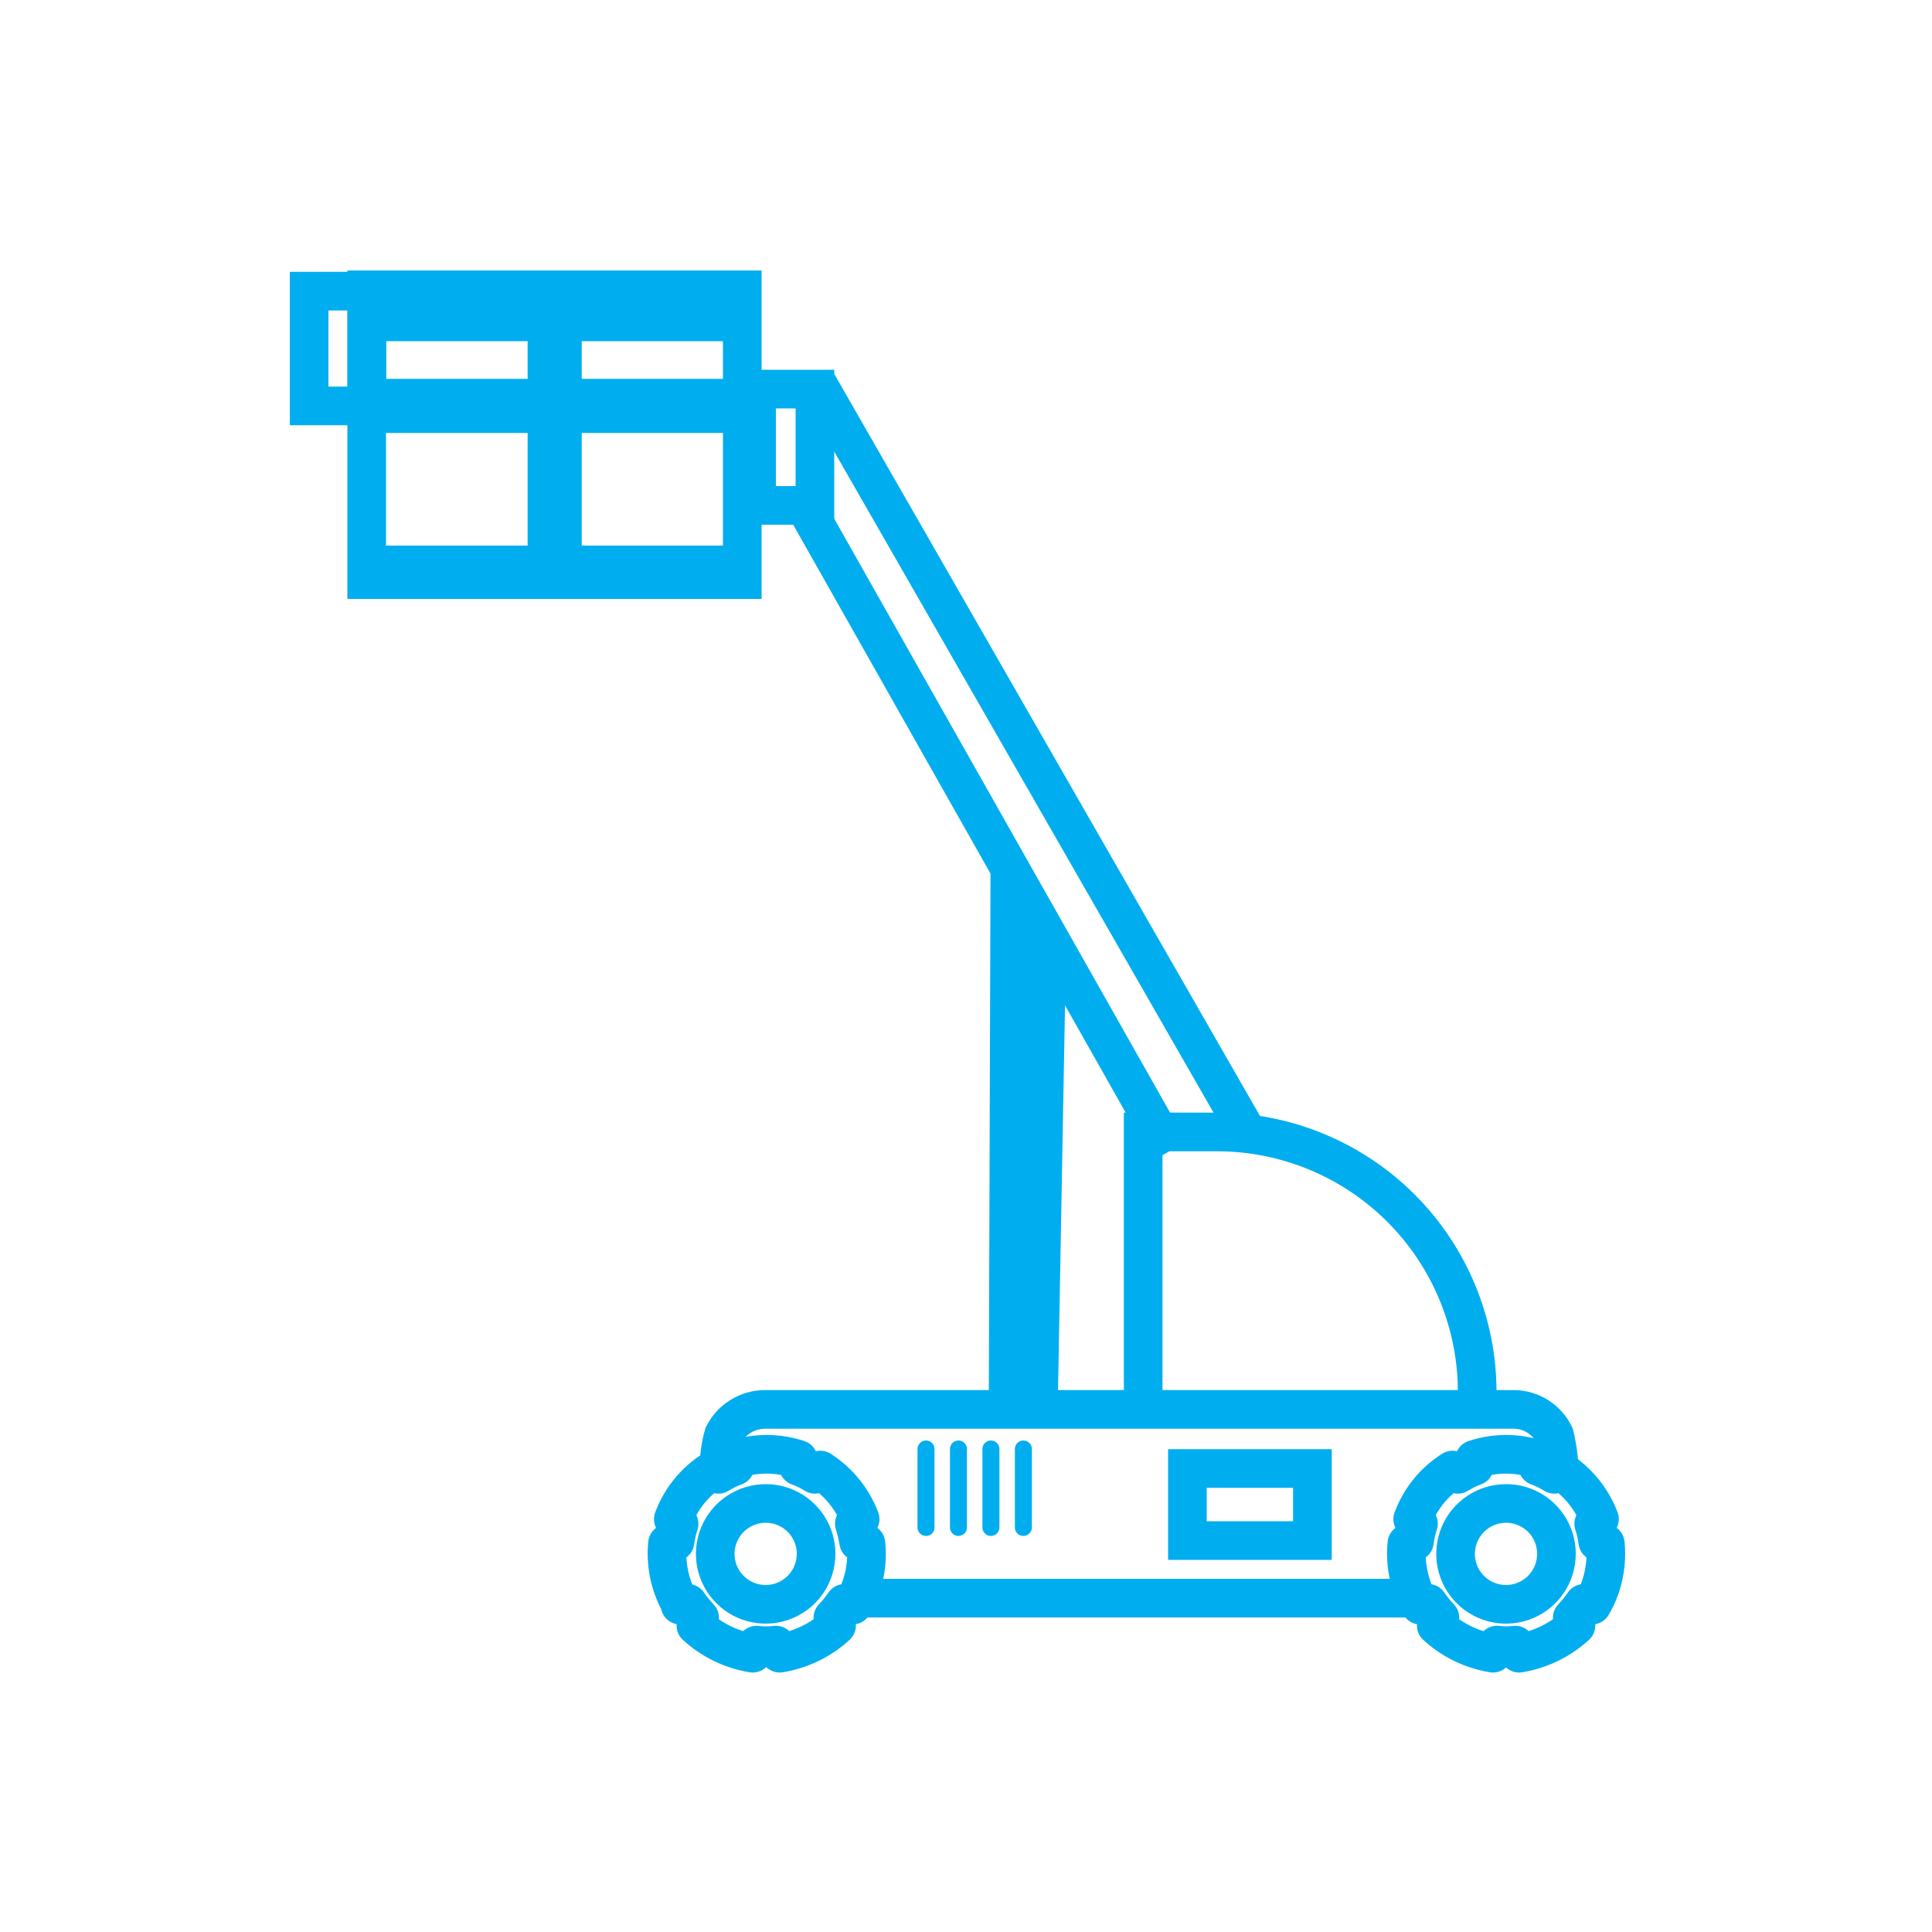 <svg width="100" height="100" viewBox="0 0 100 100" fill="none" xmlns="http://www.w3.org/2000/svg">
<path d="M52.18 72.58L53.75 72.71L54.13 51.77L52.26 47.93L52.18 72.58Z" stroke="#00AEEF" stroke-width="2" stroke-miterlimit="10"/>
<path d="M64.7 58.87L42.19 19.64" stroke="#00AEEF" stroke-width="2" stroke-miterlimit="10"/>
<path d="M41.64 26.16L60.54 59.58" stroke="#00AEEF" stroke-width="2" stroke-miterlimit="10"/>
<path d="M43.93 82.72H73.66" stroke="#00AEEF" stroke-width="2" stroke-miterlimit="10"/>
<path d="M80.72 76.49C80.721 75.746 80.634 75.004 80.46 74.28C80.266 73.88 79.963 73.543 79.587 73.308C79.21 73.073 78.774 72.949 78.33 72.95H39.6C39.153 72.95 38.716 73.074 38.336 73.309C37.956 73.544 37.649 73.88 37.45 74.28C37.291 74.843 37.214 75.425 37.22 76.01" stroke="#00AEEF" stroke-width="2" stroke-miterlimit="10"/>
<path d="M29.11 15.87H28.31V29.98H29.11V15.87Z" stroke="#00AEEF" stroke-width="2" stroke-miterlimit="10"/>
<path d="M76.46 72.06C76.46 68.487 75.041 65.061 72.515 62.535C69.989 60.009 66.562 58.59 62.99 58.59H59.17V72.06" stroke="#00AEEF" stroke-width="2" stroke-miterlimit="10"/>
<path d="M37.62 29.24H19.78H37.62ZM19.78 16.66H37.62H19.78ZM18.98 15.86V30H38.42V15H18.98V15.86Z" stroke="#00AEEF" stroke-width="2" stroke-miterlimit="10"/>
<path d="M42.18 20.14H39.16V26.16H42.18V20.14Z" stroke="#00AEEF" stroke-width="2" stroke-miterlimit="10"/>
<path d="M37.97 20.61H19.4V21.41H37.97V20.61Z" stroke="#00AEEF" stroke-width="2" stroke-miterlimit="10"/>
<path d="M18.99 15.07H16V21.01H18.99V15.07Z" stroke="#00AEEF" stroke-width="2" stroke-miterlimit="10"/>
<path d="M67.93 76.01H61.46V79.74H67.93V76.01Z" stroke="#00AEEF" stroke-width="2" stroke-miterlimit="10"/>
<path d="M47.93 79.5C47.988 79.501 48.046 79.491 48.1 79.469C48.154 79.448 48.203 79.415 48.244 79.374C48.285 79.333 48.318 79.284 48.339 79.23C48.361 79.176 48.371 79.118 48.37 79.06V75C48.37 74.883 48.324 74.771 48.241 74.689C48.159 74.606 48.047 74.56 47.93 74.56C47.813 74.56 47.702 74.606 47.619 74.689C47.536 74.771 47.49 74.883 47.49 75V79.1C47.5 79.21 47.551 79.311 47.632 79.386C47.714 79.46 47.82 79.501 47.93 79.5V79.5Z" fill="#00AEEF"/>
<path d="M49.61 79.5C49.727 79.5 49.839 79.454 49.921 79.371C50.004 79.289 50.05 79.177 50.05 79.06V75C50.05 74.883 50.004 74.771 49.921 74.689C49.839 74.606 49.727 74.56 49.61 74.56C49.493 74.56 49.381 74.606 49.299 74.689C49.216 74.771 49.17 74.883 49.17 75V79.1C49.18 79.21 49.231 79.311 49.312 79.386C49.394 79.46 49.5 79.501 49.61 79.5V79.5Z" fill="#00AEEF"/>
<path d="M51.29 79.5C51.407 79.5 51.519 79.454 51.601 79.371C51.684 79.289 51.73 79.177 51.73 79.06V75C51.73 74.883 51.684 74.771 51.601 74.689C51.519 74.606 51.407 74.56 51.29 74.56C51.173 74.56 51.061 74.606 50.979 74.689C50.896 74.771 50.85 74.883 50.85 75V79.1C50.86 79.21 50.911 79.311 50.992 79.386C51.074 79.46 51.18 79.501 51.29 79.5V79.5Z" fill="#00AEEF"/>
<path d="M52.97 79.5C53.087 79.5 53.199 79.454 53.281 79.371C53.364 79.289 53.41 79.177 53.41 79.06V75C53.41 74.883 53.364 74.771 53.281 74.689C53.199 74.606 53.087 74.56 52.97 74.56C52.853 74.56 52.741 74.606 52.659 74.689C52.576 74.771 52.53 74.883 52.53 75V79.1C52.54 79.21 52.591 79.311 52.672 79.386C52.754 79.46 52.86 79.501 52.97 79.5V79.5Z" fill="#00AEEF"/>
<path d="M35.2 83.08L35.61 82.99C35.79 83.252 35.991 83.499 36.21 83.73L36.02 84.14C36.839 84.894 37.861 85.392 38.96 85.57L39.16 85.15C39.492 85.194 39.828 85.194 40.16 85.15L40.36 85.57C41.458 85.389 42.48 84.893 43.3 84.14L43.11 83.73C43.329 83.499 43.53 83.252 43.71 82.99L44.13 83.08C44.294 82.804 44.432 82.513 44.54 82.21L44.6 82.03C44.824 81.34 44.899 80.611 44.82 79.89L44.44 79.8C44.393 79.484 44.319 79.173 44.22 78.87L44.52 78.63C44.124 77.584 43.401 76.694 42.46 76.09L42.18 76.31C41.909 76.14 41.621 75.999 41.32 75.89V75.54C40.259 75.185 39.111 75.185 38.05 75.54V75.89C37.749 75.999 37.461 76.14 37.19 76.31L36.91 76.09C35.964 76.689 35.24 77.581 34.85 78.63L35.15 78.87C35.05 79.172 34.979 79.484 34.94 79.8L34.55 79.89C34.439 81.001 34.684 82.118 35.25 83.08H35.2Z" stroke="#00AEEF" stroke-width="2" stroke-linecap="round" stroke-linejoin="round"/>
<path d="M42.24 80.42C42.242 80.937 42.09 81.443 41.804 81.874C41.518 82.305 41.111 82.641 40.633 82.839C40.156 83.038 39.63 83.091 39.123 82.99C38.616 82.89 38.15 82.641 37.785 82.275C37.419 81.91 37.17 81.444 37.07 80.937C36.969 80.43 37.022 79.904 37.221 79.427C37.419 78.949 37.755 78.542 38.186 78.256C38.617 77.97 39.123 77.818 39.64 77.82C40.33 77.82 40.991 78.094 41.478 78.582C41.966 79.069 42.24 79.73 42.24 80.42V80.42Z" stroke="#00AEEF" stroke-width="2" stroke-linecap="round" stroke-linejoin="round"/>
<path d="M73.51 83.08L73.93 82.99C74.11 83.252 74.311 83.499 74.53 83.73L74.34 84.14C75.159 84.894 76.181 85.392 77.28 85.57L77.48 85.15C77.795 85.19 78.115 85.19 78.43 85.15L78.63 85.57C79.728 85.389 80.75 84.893 81.57 84.14L81.38 83.73C81.599 83.499 81.8 83.252 81.98 82.99L82.4 83.08C82.564 82.804 82.702 82.513 82.81 82.21L82.87 82.03C83.089 81.339 83.164 80.611 83.09 79.89L82.7 79.8C82.661 79.484 82.591 79.172 82.49 78.87L82.79 78.63C82.394 77.584 81.671 76.694 80.73 76.09L80.45 76.31C80.179 76.14 79.891 75.999 79.59 75.89V75.54C78.529 75.185 77.381 75.185 76.32 75.54V75.89C76.019 75.999 75.731 76.14 75.46 76.31L75.18 76.09C74.234 76.689 73.51 77.581 73.12 78.63L73.42 78.87C73.32 79.172 73.249 79.484 73.21 79.8L72.82 79.89C72.711 80.999 72.952 82.115 73.51 83.08V83.08Z" stroke="#00AEEF" stroke-width="2" stroke-linecap="round" stroke-linejoin="round"/>
<path d="M80.56 80.42C80.562 80.937 80.411 81.442 80.125 81.873C79.84 82.303 79.433 82.639 78.956 82.838C78.479 83.037 77.954 83.091 77.447 82.991C76.94 82.891 76.474 82.644 76.108 82.279C75.742 81.915 75.493 81.45 75.391 80.943C75.289 80.436 75.341 79.911 75.538 79.434C75.735 78.956 76.07 78.548 76.499 78.261C76.928 77.973 77.433 77.82 77.95 77.82C78.292 77.819 78.632 77.885 78.948 78.015C79.265 78.145 79.552 78.337 79.795 78.578C80.037 78.82 80.23 79.107 80.361 79.423C80.493 79.739 80.56 80.078 80.56 80.42V80.42Z" stroke="#00AEEF" stroke-width="2" stroke-linecap="round" stroke-linejoin="round"/>
</svg>
